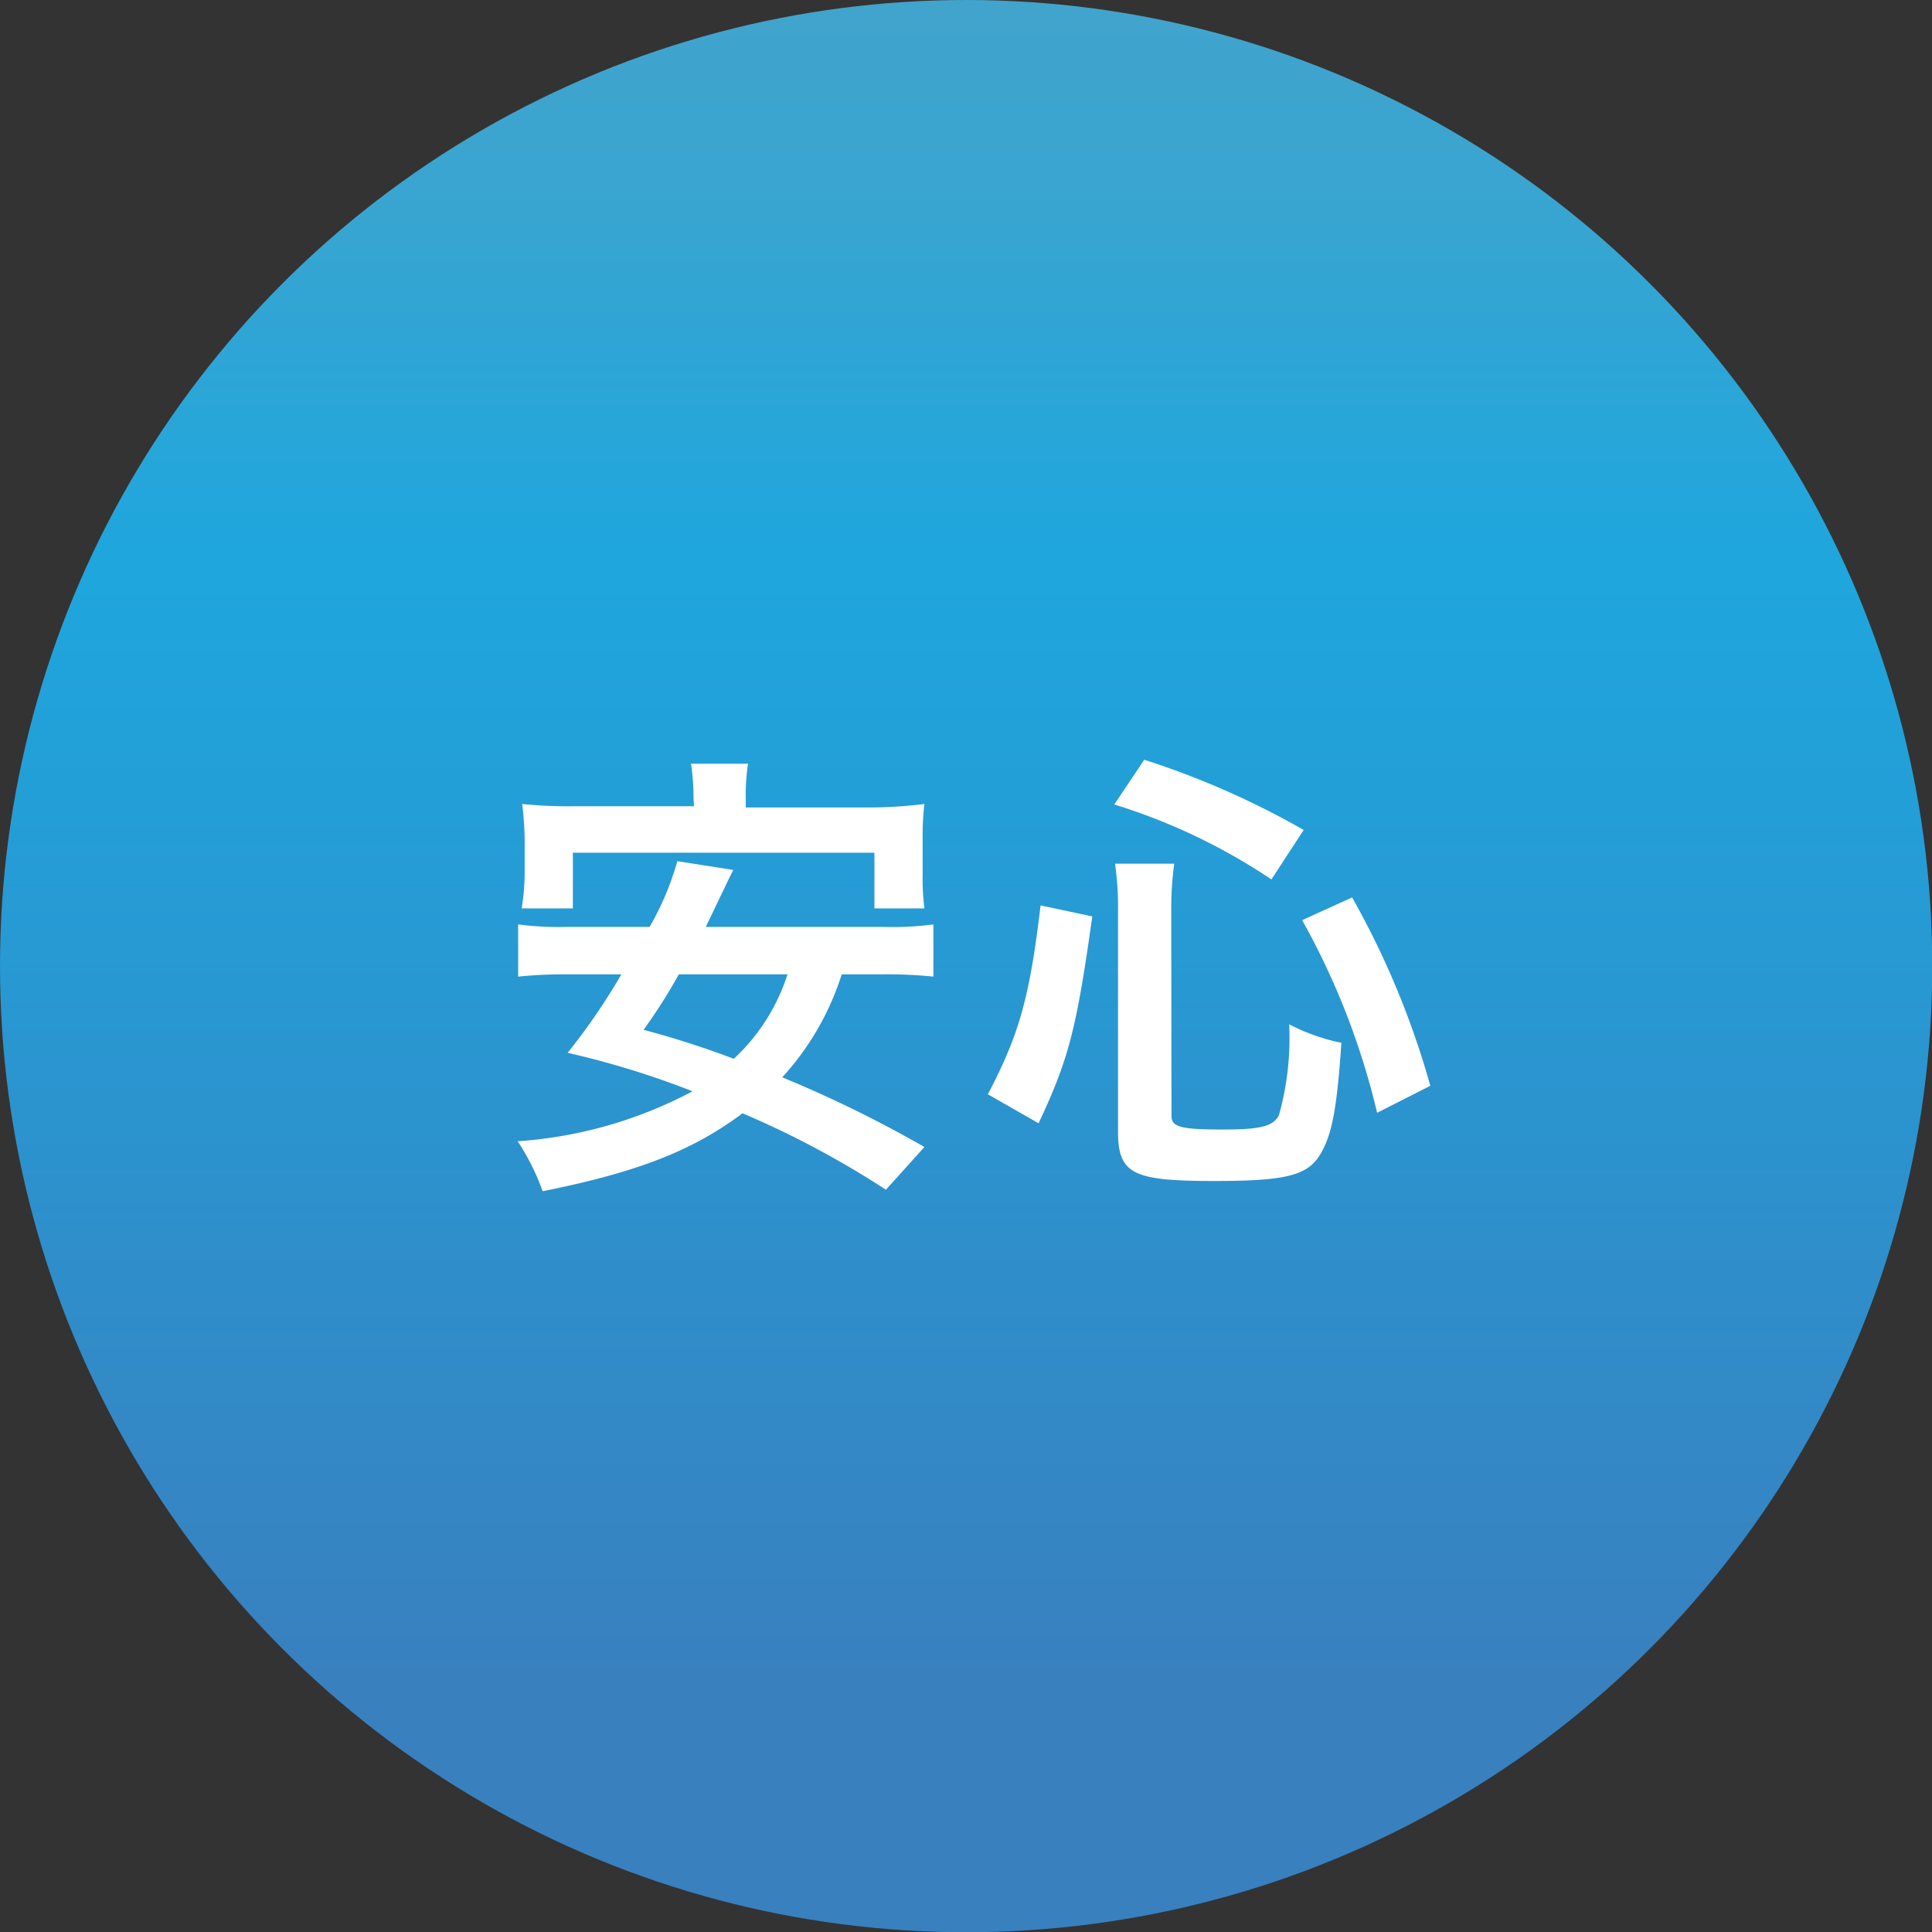 <svg xmlns="http://www.w3.org/2000/svg" xmlns:xlink="http://www.w3.org/1999/xlink" width="77.33" height="77.33" viewBox="0 0 77.33 77.33">
  <rect x="0" y="0" width="77.33" height="77.33" fill="#333333" stroke="none"/>
  <defs>
    <style>
      .cls-1 {
        fill: url(#新規グラデーションスウォッチ_2);
      }

      .cls-2 {
        fill: #fff;
      }
    </style>
    <linearGradient id="新規グラデーションスウォッチ_2" data-name="新規グラデーションスウォッチ 2" x1="38.67" x2="38.67" y2="77.33" gradientUnits="userSpaceOnUse">
      <stop offset="0" stop-color="#41a4cc"/>
      <stop offset="0.11" stop-color="#38a5d1"/>
      <stop offset="0.29" stop-color="#1ea6dd"/>
      <stop offset="0.3" stop-color="#1ea6dd"/>
      <stop offset="0.87" stop-color="#3980bf"/>
    </linearGradient>
  </defs>
  <title>point1_icon</title>
  <g id="レイヤー_2" data-name="レイヤー 2">
    <g id="文字">
      <g>
        <circle class="cls-1" cx="38.67" cy="38.67" r="38.67"/>
        <g>
          <path class="cls-2" d="M33.69,39a11,11,0,0,1-2.38,4.12A49,49,0,0,1,37,45.91l-1.54,1.71a37.19,37.19,0,0,0-5.74-3.06c-2,1.5-4.21,2.36-8,3.12a9.27,9.27,0,0,0-1-2,17.43,17.43,0,0,0,7-2,34.89,34.89,0,0,0-5-1.54A25.22,25.22,0,0,0,24.87,39H22.74a17.84,17.84,0,0,0-2,.09V37a12.53,12.53,0,0,0,2,.1H26a11.37,11.37,0,0,0,1.11-2.63l2.24.35c-.19.38-.19.38-.38.78l-.72,1.5h7.06a12.43,12.43,0,0,0,2.05-.1v2.09A18.23,18.23,0,0,0,35.26,39ZM27.76,32a9.91,9.91,0,0,0-.1-1.43h2.28A8.3,8.3,0,0,0,29.85,32v.32h5A18.37,18.37,0,0,0,37,32.18a11,11,0,0,0-.07,1.44V35A9.55,9.55,0,0,0,37,36.36H35V34.13H22.93v2.23H20.88A9,9,0,0,0,21,35V33.62a12.17,12.17,0,0,0-.1-1.44,18.37,18.37,0,0,0,2.13.09h4.75ZM27.17,39a22.39,22.39,0,0,1-1.41,2.22,36.38,36.38,0,0,1,3.61,1.16A7.87,7.87,0,0,0,31.52,39Z"/>
          <path class="cls-2" d="M39.54,43.8c1.25-2.39,1.67-3.85,2.11-7.56l2.07.44c-.63,4.48-.93,5.68-2.15,8.28Zm7.35.86c0,.45.36.55,2.07.55,1.5,0,2-.13,2.23-.57A11.45,11.45,0,0,0,51.6,41a8.08,8.08,0,0,0,2.09.74c-.17,2.53-.36,3.58-.78,4.35-.51.95-1.33,1.18-4.31,1.18-3.28,0-3.85-.28-3.85-2V36.47a12.43,12.43,0,0,0-.12-1.9H47a13.44,13.44,0,0,0-.12,1.84Zm4-9.46a24,24,0,0,0-6.29-3l1.2-1.79a33.36,33.36,0,0,1,6.38,2.81Zm4.23,9.34a29.8,29.8,0,0,0-3-7.71l2-.91a34,34,0,0,1,3.13,7.54Z"/>
        </g>
      </g>
    </g>
  </g>
</svg>
